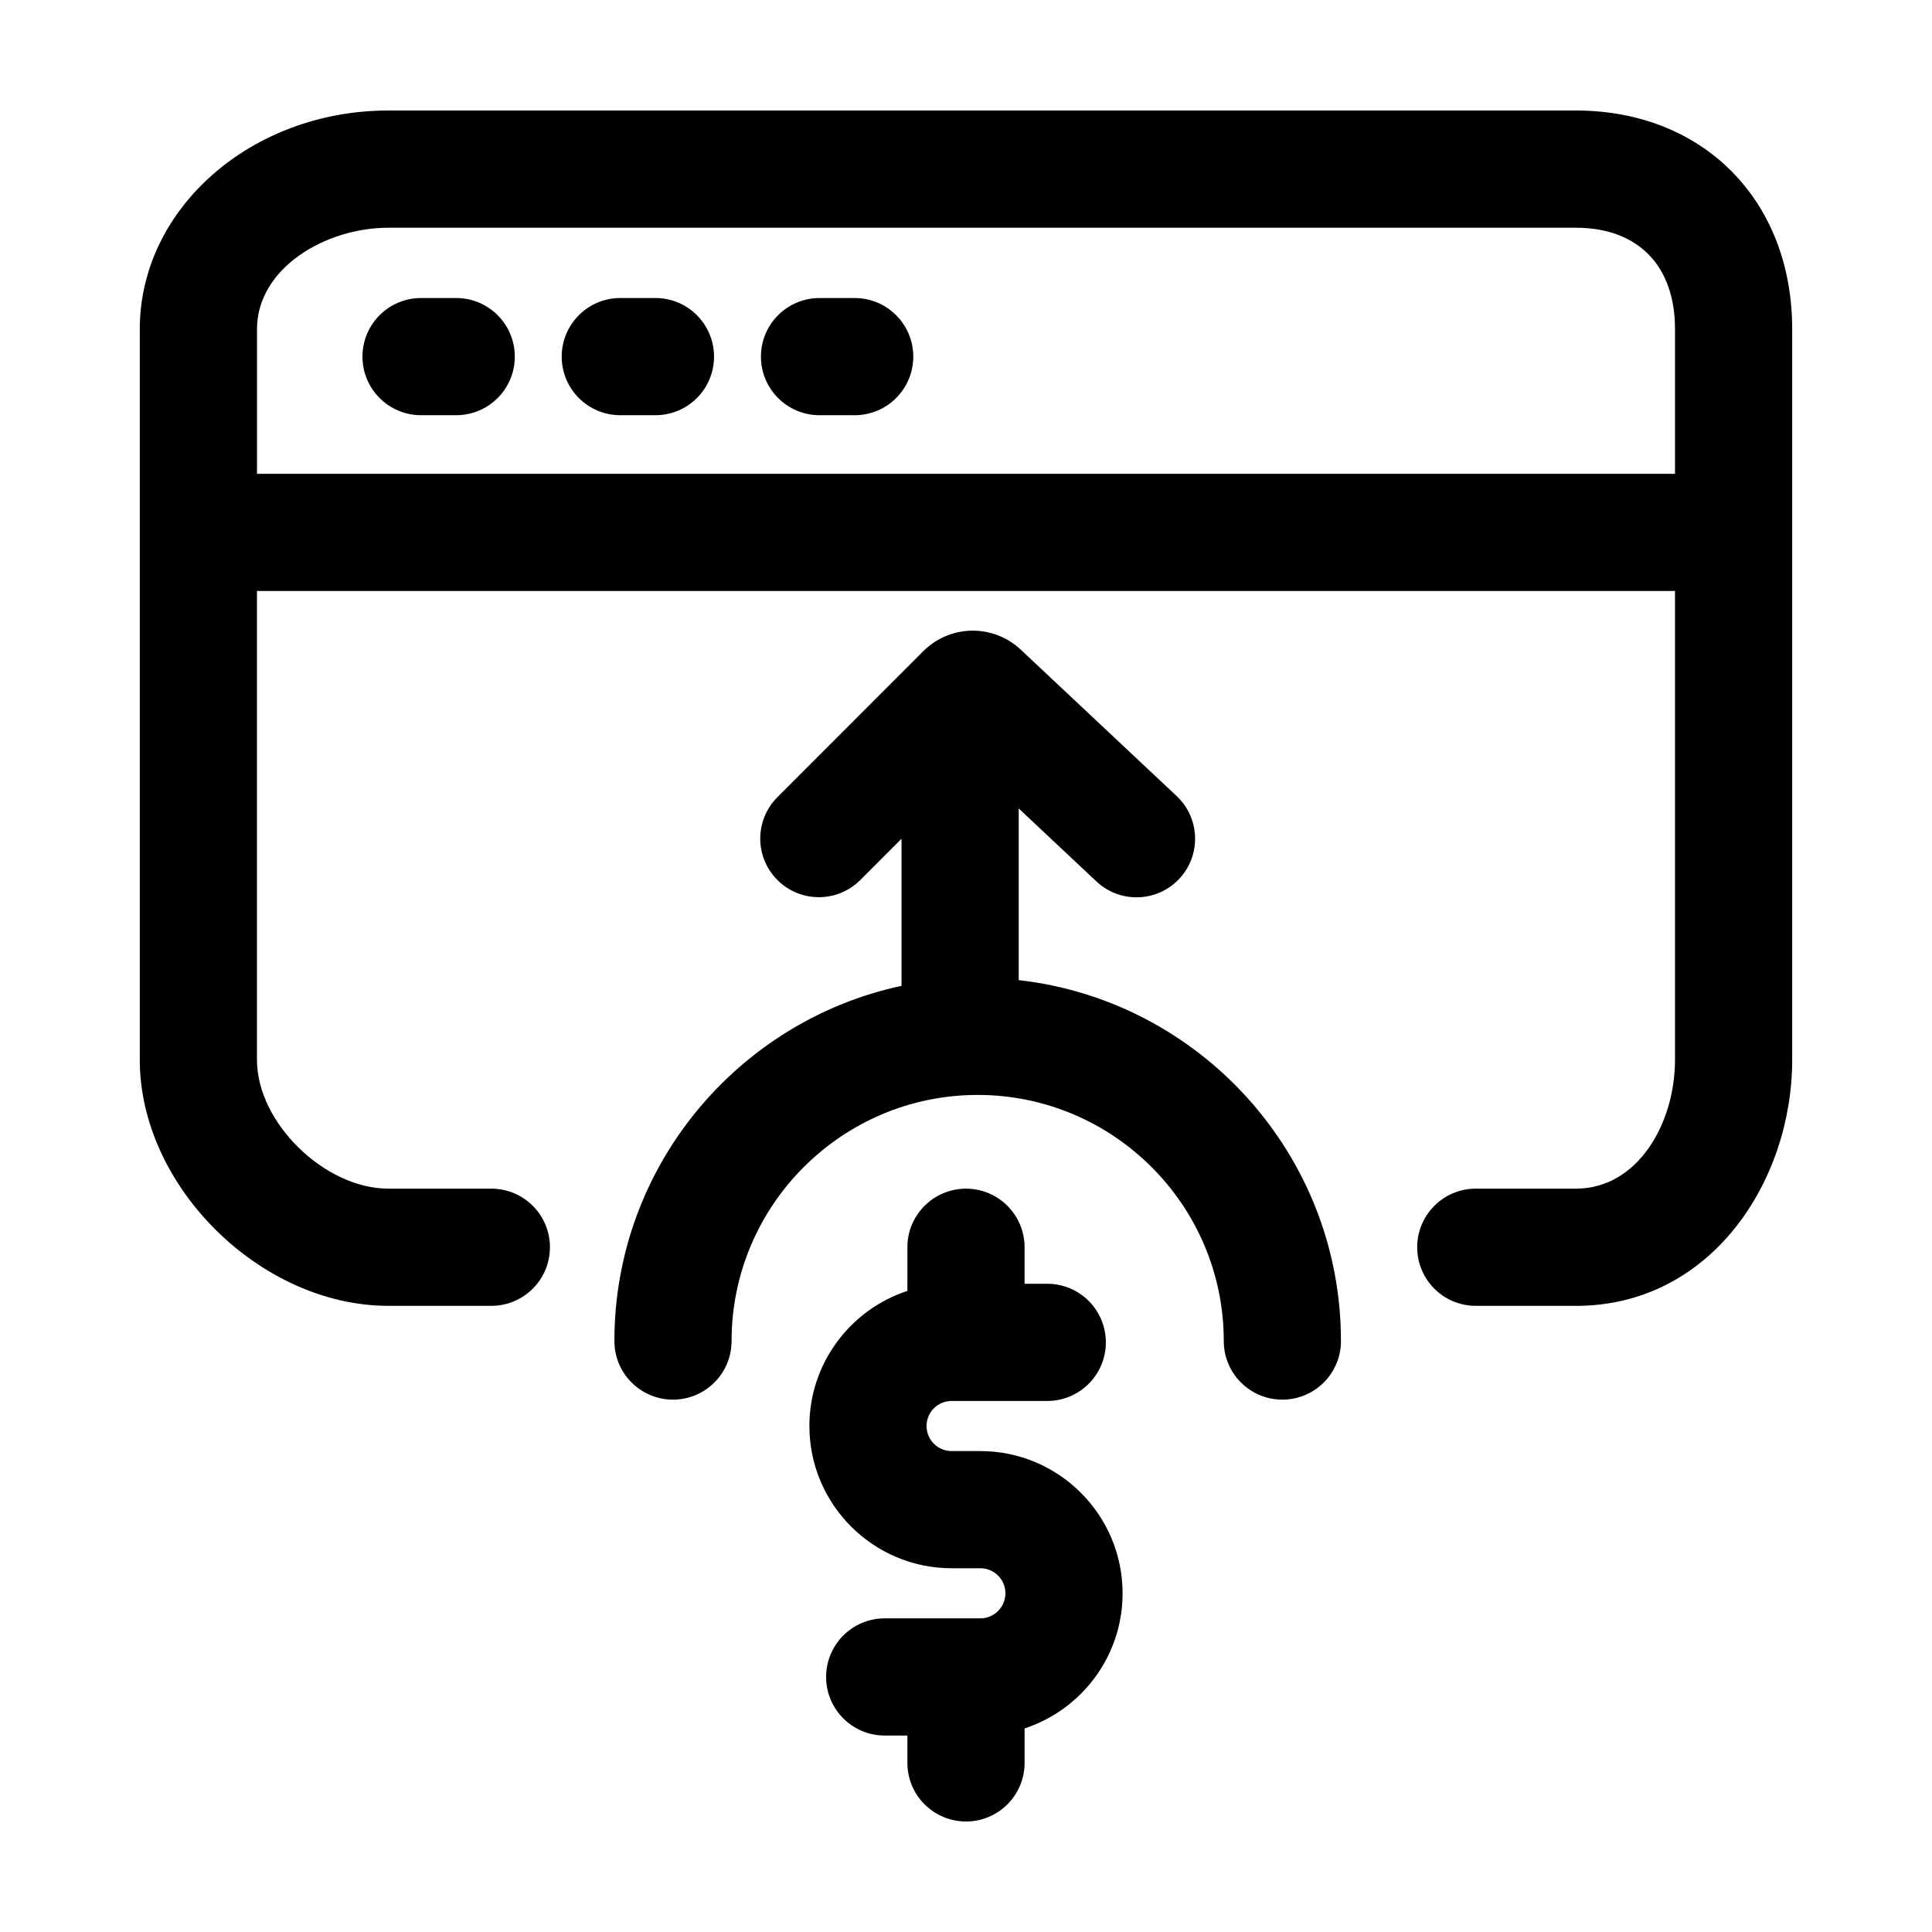 <?xml version="1.0" encoding="UTF-8"?>
<!-- Uploaded to: SVG Repo, www.svgrepo.com, Generator: SVG Repo Mixer Tools -->
<svg fill="#000000" width="800px" height="800px" version="1.1" viewBox="144 144 512 512" xmlns="http://www.w3.org/2000/svg">
 <g>
  <path d="m264.9 222.98h-9.316c-8.574 0-15.527 6.953-15.527 15.527 0 8.574 6.953 15.527 15.527 15.527h9.316c8.574 0 15.527-6.953 15.527-15.527 0-8.578-6.953-15.527-15.527-15.527z"/>
  <path d="m317.7 222.98h-9.316c-8.574 0-15.527 6.953-15.527 15.527 0 8.574 6.953 15.527 15.527 15.527h9.316c8.574 0 15.527-6.953 15.527-15.527 0-8.578-6.945-15.527-15.527-15.527z"/>
  <path d="m370.5 222.98h-9.316c-8.574 0-15.527 6.953-15.527 15.527 0 8.574 6.953 15.527 15.527 15.527h9.316c8.574 0 15.527-6.953 15.527-15.527 0-8.578-6.953-15.527-15.527-15.527z"/>
  <path d="m561.62 490.07c35.887 0 57.328-33.129 57.328-65.156v-193.71c0.004-34.105-23.574-57.918-57.328-57.918h-314.7c-36.324 0-65.875 25.98-65.875 57.918v193.7c0 33.492 32.012 65.156 65.867 65.156h27.301c8.574 0 15.527-6.953 15.527-15.527s-6.953-15.527-15.527-15.527h-27.301c-16.918 0-34.812-17.531-34.812-34.102v-124.29h375.79v124.29c0 16.762-9.828 34.102-26.273 34.102h-26.52c-8.574 0-15.527 6.953-15.527 15.527s6.953 15.527 15.527 15.527h26.523zm-349.51-220.5v-38.355c0-16.066 18-26.863 34.812-26.863h314.7c16.453 0 26.273 10.039 26.273 26.863v38.355z"/>
  <path d="m413.97 403.74v-45.488l20.59 19.336c2.996 2.816 6.816 4.211 10.625 4.211 4.137 0 8.266-1.641 11.32-4.898 5.871-6.254 5.562-16.078-0.691-21.949l-41.266-38.754c-7.375-6.918-18.762-6.731-25.926 0.422l-38.605 38.637c-6.062 6.07-6.055 15.898 0.012 21.961s15.898 6.055 21.961-0.012l10.918-10.926v38.977c-43.422 9.305-76.09 47.969-76.09 94.133 0 8.574 6.953 15.527 15.527 15.527 8.574 0 15.527-6.953 15.527-15.527 0-35.961 29.258-65.219 65.219-65.219s65.219 29.258 65.219 65.219c0 8.574 6.953 15.527 15.527 15.527 8.574 0 15.527-6.953 15.527-15.527 0.012-49.414-37.41-90.234-85.395-95.648z"/>
  <path d="m403.8 528.55h-7.613c-3.664 0-6.641-2.977-6.641-6.641s2.977-6.641 6.641-6.641h25.348c8.574 0 15.527-6.953 15.527-15.527s-6.953-15.527-15.527-15.527h-6.012v-9.68c0-8.574-6.953-15.527-15.527-15.527-8.574 0-15.527 6.953-15.527 15.527v11.566c-15.059 4.941-25.973 19.113-25.973 35.805 0 20.781 16.906 37.695 37.695 37.695h7.613c3.664 0 6.641 2.977 6.641 6.641 0 3.664-2.977 6.641-6.641 6.641h-25.348c-8.574 0-15.527 6.953-15.527 15.527s6.953 15.527 15.527 15.527h6.012v7.246c0.004 8.582 6.953 15.531 15.531 15.531 8.574 0 15.527-6.953 15.527-15.527v-9.133c15.059-4.941 25.973-19.113 25.973-35.805-0.004-20.789-16.91-37.699-37.699-37.699z"/>
 </g>
</svg>